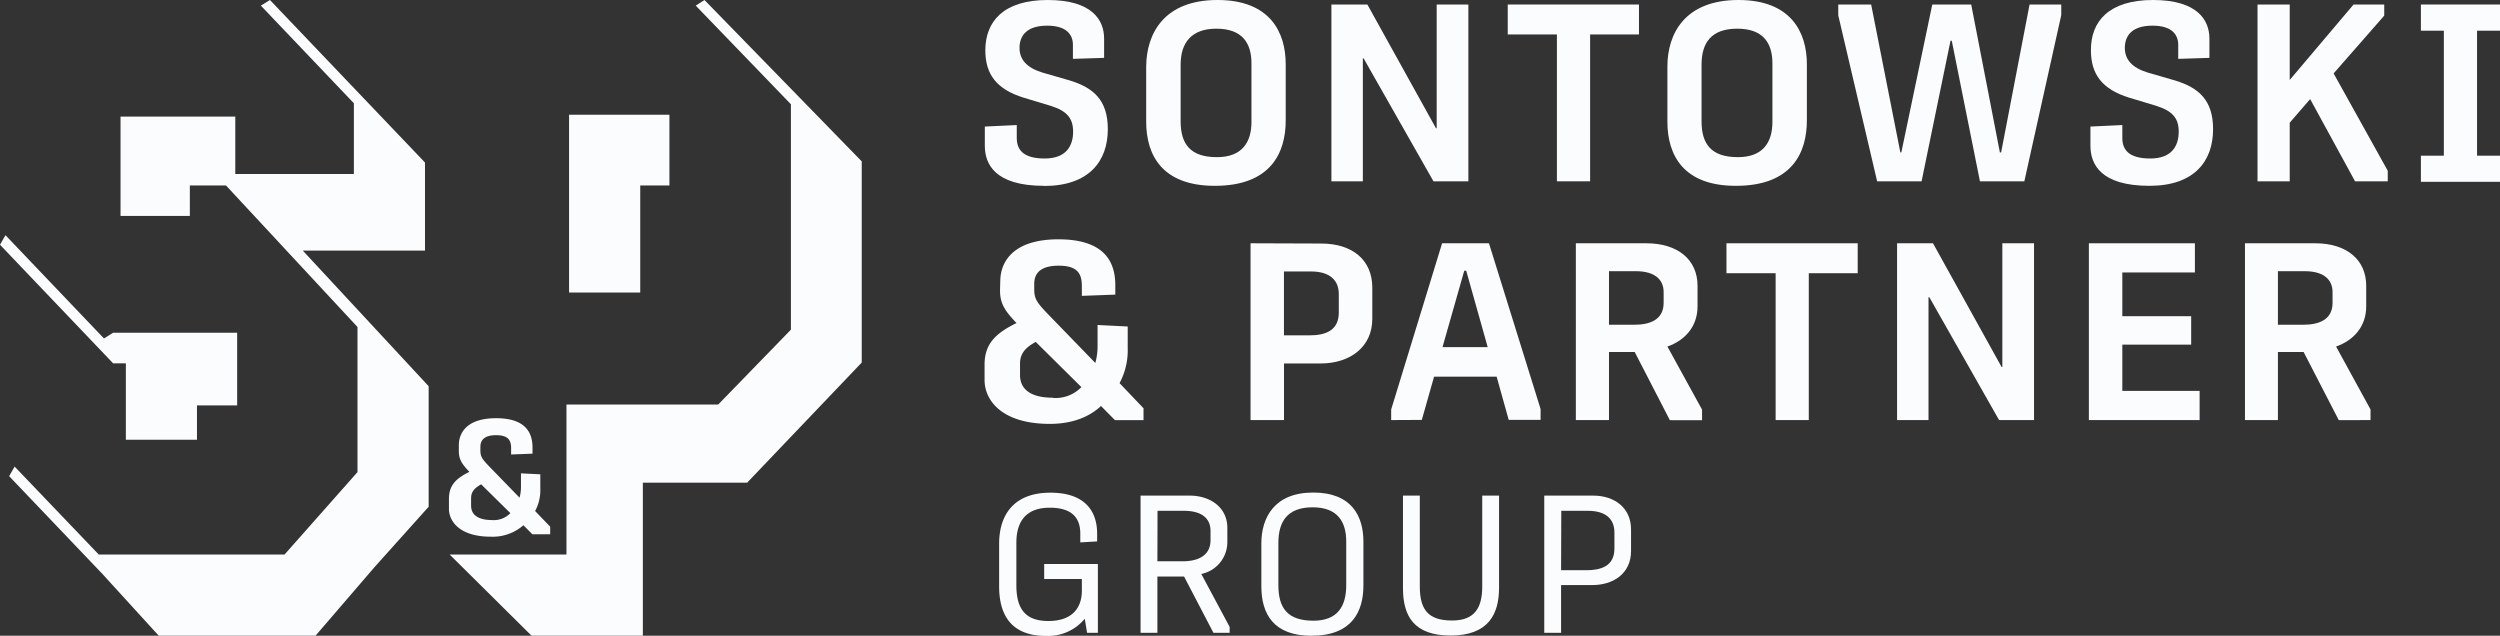 <svg xmlns="http://www.w3.org/2000/svg" viewBox="0 0 497.78 126.58"><rect x="0" y="0" width="497.78" height="126.58" fill="#333333" stroke="none"/><defs><style>.cls-1{fill:#fbfcfe;}</style></defs><g id="Ebene_2" data-name="Ebene 2"><g id="Ebene_1-2" data-name="Ebene 1"><path class="cls-1" d="M207.87,37c-9.74,0-11.78-4.3-11.78-8v-3.8l6.36-.3v2.55c0,2.25,1.14,4.11,5.56,4.11s5.66-2.66,5.66-5.36-1.29-4.11-4.41-5.11l-5.47-1.65c-5.31-1.65-7.6-4.61-7.6-9.41C196.19,4.31,199.77,0,208.61,0s11.23,4,11.23,7.66v3.86l-6.21.2V8.92c0-1.91-1.15-3.81-5.12-3.81S203.05,7,203,9.42s1.44,4.05,4.47,5L212.93,16c4.87,1.46,7.65,4,7.65,9.72,0,6.41-3.78,11.31-12.71,11.31"/><path class="cls-1" d="M242.33,31.29c5,0,6.85-3,6.85-7V12.62c0-4-1.78-6.91-7-6.91-5,0-7.1,2.85-7.1,7.16V24.18c0,4.56,2,7.11,7.2,7.11m-.4,5.71c-10.43,0-13.66-6.06-13.66-12.76v-11C228.27,6.81,231.65,0,242.43,0,252.86,0,256,6.41,256,12.77V24c0,6.31-2.88,13-14.11,13"/><polygon class="cls-1" points="265.1 36.1 265.1 0.9 272.26 0.9 285.92 25.54 286.06 25.54 286.06 0.9 292.37 0.9 292.37 36.1 285.42 36.1 271.51 11.62 271.36 11.62 271.36 36.1 265.1 36.1"/><polygon class="cls-1" points="310 36.1 310 6.86 300.21 6.86 300.21 0.9 326.34 0.9 326.34 6.86 316.61 6.86 316.61 36.1 310 36.1"/><path class="cls-1" d="M346.06,31.29c5,0,6.85-3,6.85-7V12.62c0-4-1.79-6.91-7-6.91s-7.11,2.85-7.11,7.16V24.18c0,4.56,2,7.11,7.21,7.11m-.4,5.71C335.23,37,332,30.94,332,24.24v-11C332,6.81,335.38,0,346.16,0c10.43,0,13.61,6.41,13.61,12.77V24c0,6.31-2.89,13-14.11,13"/><polygon class="cls-1" points="373.76 36.1 366.02 3.06 366.02 0.9 372.57 0.9 378.38 30.34 378.58 30.34 384.74 0.9 392.49 0.9 398.2 30.34 398.45 30.34 404.11 0.9 410.42 0.9 410.42 3.01 403.07 36.1 394.23 36.1 388.62 8.11 388.37 8.11 382.61 36.1 373.76 36.1"/><path class="cls-1" d="M428,37c-9.74,0-11.77-4.3-11.77-8v-3.8l6.35-.3v2.55c0,2.25,1.15,4.11,5.57,4.11s5.66-2.66,5.66-5.36-1.29-4.11-4.42-5.11l-5.46-1.65c-5.32-1.65-7.6-4.61-7.6-9.41C416.28,4.31,419.85,0,428.69,0s11.23,4,11.23,7.66v3.86l-6.21.2V8.92c0-1.91-1.14-3.81-5.12-3.81S423.13,7,423.08,9.42s1.44,4.05,4.47,5L433,16c4.87,1.46,7.65,4,7.65,9.72C440.66,32.1,436.89,37,428,37"/><polygon class="cls-1" points="449.5 36.1 449.5 0.9 455.91 0.9 455.91 15.92 468.62 0.9 474.73 0.9 474.73 3.11 464.65 14.62 475.43 34 475.43 36.1 468.92 36.1 459.98 19.73 455.91 24.43 455.91 36.1 449.5 36.1"/><polygon class="cls-1" points="482.03 0.9 482.03 6.11 486.6 6.11 486.6 31 482.03 31 482.03 36.2 497.78 36.2 497.78 31 493.21 31 493.21 6.11 497.78 6.11 497.78 0.9 482.03 0.9"/><path class="cls-1" d="M209.66,79.23a7.15,7.15,0,0,0,5.66-2.15l-9.09-9c-1.83,1-3.13,2.15-3.13,4.3v2.3c0,2.66,1.89,4.51,6.56,4.51m13.26-2.9,4.77,5v2.36H222l-2.78-2.81c-2.24,2.11-5.62,3.56-10.18,3.56-9.44,0-12.92-4.56-13-8.61l0-3.06c-.05-4.25,2.19-6.36,6.36-8.41-2.33-2.45-3.33-3.9-3.28-6.66l.05-1.85c.1-3.9,2.78-8.16,11.57-8.16,8.4,0,11.33,3.75,11.33,9.11v1.9l-6.66.25V57c0-2.45-.79-4.1-4.62-4.1-3.52,0-4.86,1.45-4.86,3.6V57.6c0,2.06.59,2.76,3.57,5.81l8.59,8.86a12.41,12.41,0,0,0,.45-3.25V64.71l6,.3v4.31a13.81,13.81,0,0,1-1.64,7"/><path class="cls-1" d="M255.65,66.77h5.11c3.08,0,5.81-.91,5.81-4.51V58.55c0-2.75-1.78-4.5-5.56-4.5h-5.36ZM249,83.64V48.44l14.06.05c6.2,0,10.18,3.26,10.18,8.76v6.26c0,5.56-4.42,8.86-10.28,8.86h-7.3V83.64Z"/><path class="cls-1" d="M287.22,69.12h9L291.94,53.9h-.39ZM277,83.64V81.53l10.14-33.09h9.33l10.28,33v2.16h-6.35L298,75H285.54l-2.44,8.61Z"/><path class="cls-1" d="M320.37,64.66h5.07c3.08,0,5.81-1,5.81-4.35V58.15c0-2.5-1.79-4.15-5.51-4.15h-5.37Zm12.12,19-7-13.57h-5.12V83.64h-6.6V48.44h14.05C334,48.44,338,51.65,338,56.9V61c0,4.1-2.59,6.81-6,8l6.9,12.56v2.11Z"/><polygon class="cls-1" points="353.55 83.64 353.55 54.4 343.76 54.4 343.76 48.44 369.89 48.44 369.89 54.4 360.15 54.4 360.15 83.64 353.55 83.64"/><polygon class="cls-1" points="377.73 83.64 377.73 48.44 384.88 48.44 398.54 73.07 398.69 73.07 398.69 48.44 405 48.44 405 83.64 398.04 83.64 384.14 59.16 383.99 59.16 383.99 83.64 377.73 83.64"/><polygon class="cls-1" points="415.92 83.64 415.92 48.44 437.03 48.44 437.03 54.25 422.58 54.25 422.58 62.96 436.29 62.96 436.29 68.62 422.58 68.62 422.58 77.83 437.97 77.83 437.97 83.64 415.92 83.64"/><path class="cls-1" d="M453.56,64.66h5.07c3.08,0,5.81-1,5.81-4.35V58.15c0-2.5-1.79-4.15-5.51-4.15h-5.37Zm12.12,19-7-13.57h-5.12V83.64H447V48.44H461c6.16,0,10.14,3.21,10.14,8.46V61c0,4.1-2.59,6.81-6,8L472,81.53v2.11Z"/><path class="cls-1" d="M207.91,112.3H218.6V126h-2.15l-.46-2.8a9.47,9.47,0,0,1-7.7,3.42c-7,0-9.35-4.23-9.35-9.86v-8.53c0-5.16,2.46-10.13,10.2-10.13,7.58,0,9.31,4.43,9.31,8.11v1.59l-3.35.2v-1.71c0-2.52-1-5.2-6.08-5.2-4.81,0-6.65,2.83-6.65,7v8.42c0,4.66,1.73,7.14,6.38,7.14,5.35,0,6.66-3.3,6.66-6v-2.37h-7.5Z"/><path class="cls-1" d="M230.45,111.76h5c2.81,0,5.58-.93,5.58-4.23v-1.82c0-2.45-1.7-4-5.28-4h-5.27ZM241.61,126l-5.85-11.21h-5.31V126H227.1V98.68h9.74c4.31,0,7.54,2.49,7.54,6.41v2.83a6.47,6.47,0,0,1-5.19,6.36l5.65,10.55V126Z"/><path class="cls-1" d="M261.51,123.59c4.84,0,6.54-2.91,6.54-7.06v-8.69c0-3.84-1.62-6.83-6.7-6.83s-6.81,2.91-6.81,7.1v8.38c0,4.58,1.81,7.1,7,7.1m-.39,3c-7.54,0-10-4.31-10-9.86v-8.53c0-5.16,2.62-10.13,10.32-10.13s10,4.74,10,9.78v8.73c0,5.08-2.19,10-10.31,10"/><path class="cls-1" d="M288.82,126.54c-7.2,0-9.47-3.77-9.47-9.43V98.68h3.35v18.08c0,4.7,1.73,6.79,6.43,6.79,4.42,0,6-2.44,6-6.75V98.68h3.35V117c0,5.17-2,9.55-9.7,9.55"/><path class="cls-1" d="M310.83,113.54h5c2.81,0,5.62-.73,5.62-4.3v-3.18c0-2.72-1.69-4.35-5.31-4.35h-5.27ZM307.48,126V98.68l9.74,0c4.31,0,7.54,2.49,7.54,6.72v4.3c0,4.62-3.69,6.79-7.66,6.79h-6.27V126Z"/><path class="cls-1" d="M0,48.73,22.52,72.34h2.54V87.56H39.22V80.72h8V66.25H22.52L20.7,67.39,1.09,46.83ZM113.31,22.84V58.25h14.17V36.93h5.81V22.84ZM138.53,1.12l18.95,19.64V65.64L143,80.55H112.79v29.86H89.53l16.3,16.16H128V96.11h20.76l22.82-23.92V32.13L140.27,0Zm-86.59,0L70.46,20.56V34.64H46.85V23.22H24V43h13.8V36.93H45L71.18,65.11V94L56.66,110.41h-37L2.91,92.9,1.82,94.81l18.62,19.52L31.6,126.57H62.83L74.59,112.9l10.76-12v-24l-25.06-27H84.62V32.36L53.75,0Z"/><path class="cls-1" d="M98,103.55a4.54,4.54,0,0,0,3.62-1.38l-5.82-5.74c-1.18.68-2,1.38-2,2.76v1.48c0,1.7,1.2,2.88,4.2,2.88m8.49-1.86,3.06,3.18v1.51H106l-1.78-1.8a9.27,9.27,0,0,1-6.53,2.28c-6,0-8.27-2.92-8.3-5.52l0-2c0-2.72,1.4-4.07,4.07-5.39-1.5-1.57-2.13-2.5-2.1-4.26l0-1.19c.07-2.5,1.78-5.23,7.42-5.23,5.37,0,7.25,2.41,7.25,5.84v1.22l-4.26.16V89.28c0-1.57-.51-2.63-3-2.63-2.26,0-3.12.93-3.12,2.31v.74c0,1.31.38,1.76,2.29,3.72l5.51,5.67a8,8,0,0,0,.28-2.08V94.25l3.85.19V97.2a8.79,8.79,0,0,1-1,4.49"/></g></g></svg>
